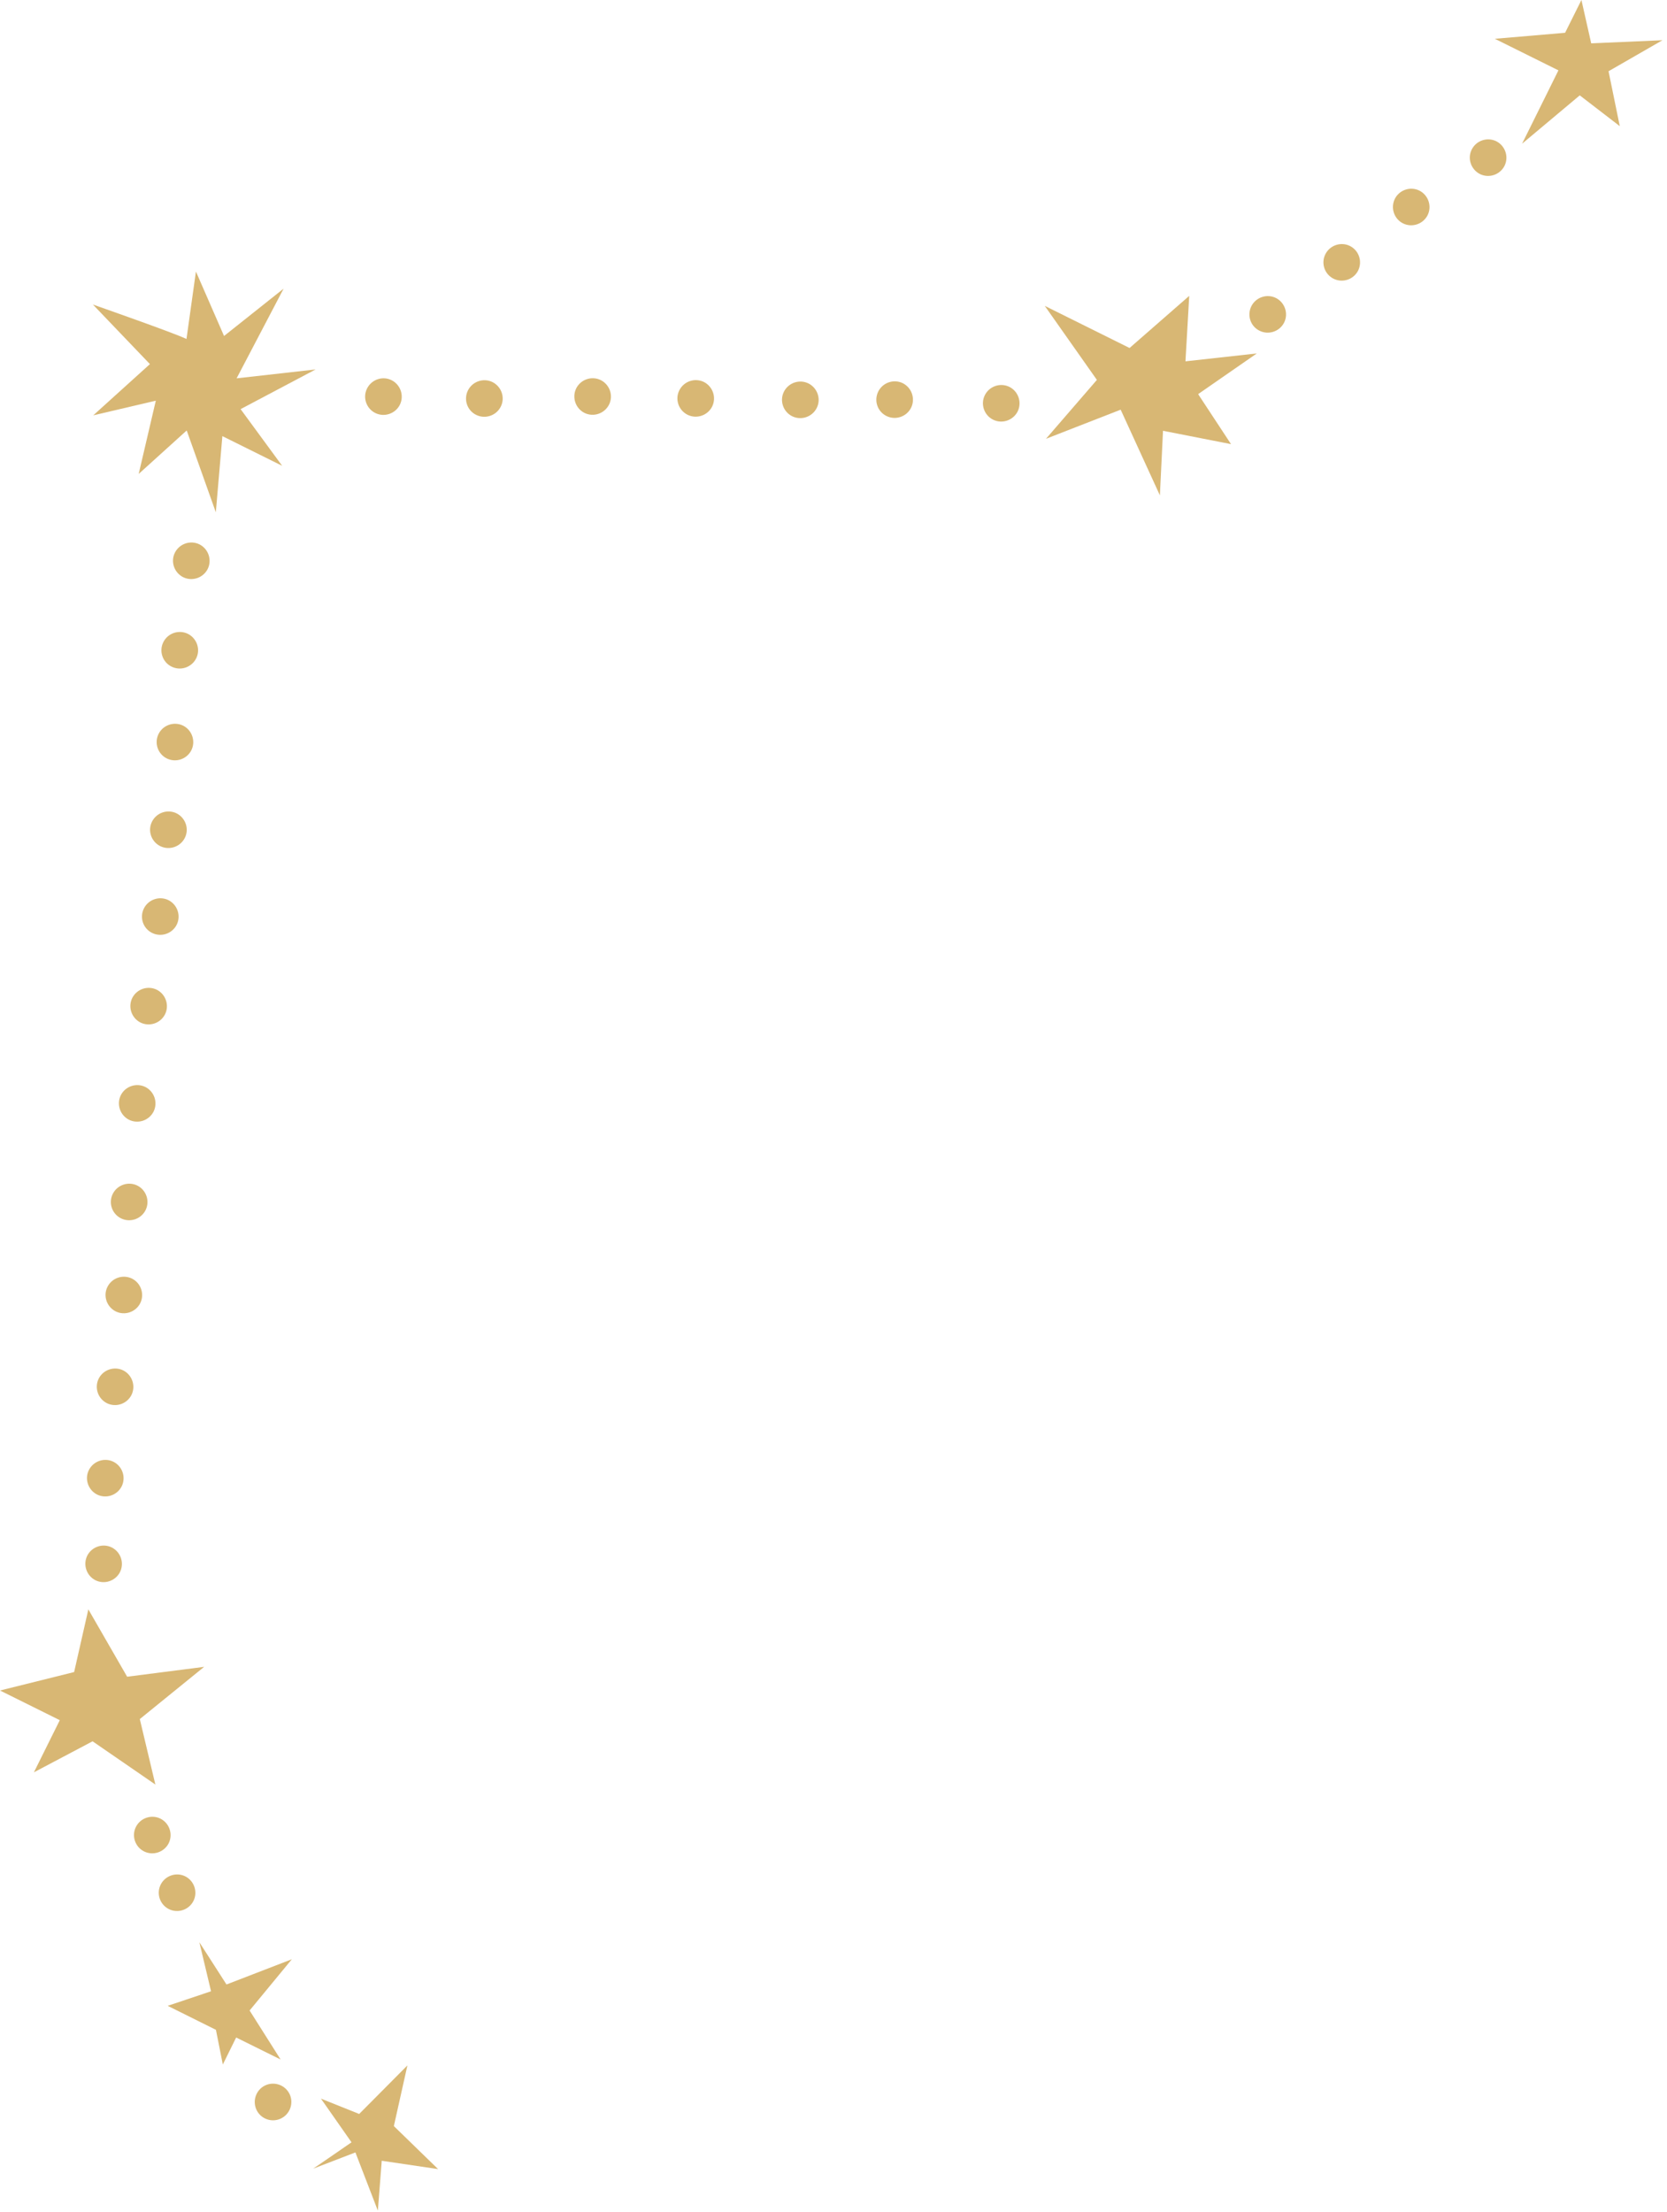 <?xml version="1.0" encoding="UTF-8"?> <svg xmlns="http://www.w3.org/2000/svg" width="150" height="199" viewBox="0 0 150 199" fill="none"> <path d="M140.83 2.95L134.51 3.49L140.23 6.33L136.96 12.93L142.15 8.58L145.75 11.35L144.74 6.41L149.59 3.62L143.18 3.9L142.3 0L140.83 2.95Z" fill="#D8B774"></path> <path d="M101.64 31.31L94.01 27.52L98.7 34.18L94.12 39.48L100.84 36.86L104.37 44.57L104.65 38.76L110.77 39.96L107.81 35.46L113.09 31.8L106.67 32.51L107.01 26.62L101.64 31.31Z" fill="#D8B774"></path> <path d="M16.78 30.5C15.74 29.98 8.36 27.4 8.36 27.4L13.49 32.76L8.39 37.37L14.02 36.05L12.48 42.64L16.8 38.73L19.42 46.09L20.01 39.24L25.39 41.91L21.65 36.81L28.4 33.24L21.29 34.04L25.52 25.97L20.16 30.23L17.63 24.43L16.78 30.5Z" fill="#D8B774"></path> <path d="M6.67 150.44L0 152.1L5.38 154.77L3.05 159.46L8.33 156.67L13.98 160.56L12.58 154.67L18.37 149.97L11.44 150.86L7.95 144.8L6.67 150.44Z" fill="#D8B774"></path> <path d="M18.99 179.16L15.09 180.47L19.43 182.63L20.05 185.75L21.25 183.32L25.25 185.3L22.46 180.89L26.26 176.28L20.38 178.55L17.94 174.75L18.99 179.16Z" fill="#D8B774"></path> <path d="M31.63 192.75C30.98 193.21 28.18 195.12 28.18 195.12L31.98 193.66L34 198.9L34.35 194.41L39.42 195.16L35.44 191.29L36.66 185.83L32.32 190.2L28.88 188.82L31.63 192.75Z" fill="#D8B774"></path> <path d="M133.17 15.66C133.98 16.06 134.97 15.73 135.38 14.92C135.78 14.11 135.45 13.12 134.64 12.71C133.83 12.31 132.84 12.64 132.43 13.45C132.02 14.26 132.36 15.25 133.17 15.66Z" fill="#D8B774"></path> <path d="M126.25 20.1C127.06 20.5 128.05 20.17 128.46 19.36C128.86 18.55 128.53 17.56 127.72 17.15C126.91 16.75 125.92 17.08 125.51 17.89C125.11 18.71 125.44 19.7 126.25 20.1Z" fill="#D8B774"></path> <path d="M120 25.08C120.82 25.48 121.8 25.15 122.21 24.34C122.61 23.52 122.28 22.54 121.47 22.13C120.66 21.73 119.67 22.06 119.26 22.87C118.85 23.68 119.18 24.67 120 25.08Z" fill="#D8B774"></path> <path d="M113.34 29.76C114.15 30.16 115.14 29.83 115.55 29.02C115.95 28.21 115.62 27.22 114.81 26.81C114 26.41 113.01 26.74 112.6 27.55C112.19 28.37 112.52 29.36 113.34 29.76Z" fill="#D8B774"></path> <path d="M89.36 37.76C90.17 38.16 91.16 37.83 91.57 37.02C91.97 36.21 91.64 35.22 90.83 34.81C90.02 34.41 89.03 34.74 88.62 35.55C88.21 36.36 88.55 37.36 89.36 37.76Z" fill="#D8B774"></path> <path d="M79.77 37.431C80.58 37.831 81.57 37.501 81.98 36.691C82.38 35.88 82.05 34.891 81.24 34.48C80.43 34.081 79.44 34.41 79.03 35.221C78.62 36.041 78.95 37.031 79.77 37.431Z" fill="#D8B774"></path> <path d="M71.28 37.45C72.09 37.85 73.08 37.52 73.49 36.71C73.9 35.9 73.56 34.91 72.75 34.5C71.94 34.1 70.95 34.43 70.54 35.24C70.13 36.05 70.47 37.05 71.28 37.45Z" fill="#D8B774"></path> <path d="M61.87 37.32C62.68 37.72 63.67 37.39 64.08 36.58C64.48 35.77 64.15 34.78 63.34 34.37C62.53 33.97 61.54 34.3 61.13 35.11C60.72 35.92 61.05 36.91 61.87 37.32Z" fill="#D8B774"></path> <path d="M52.59 37.15C53.4 37.55 54.39 37.22 54.8 36.41C55.21 35.6 54.87 34.61 54.06 34.2C53.25 33.8 52.26 34.13 51.85 34.94C51.45 35.75 51.78 36.74 52.59 37.15Z" fill="#D8B774"></path> <path d="M42.85 37.33C43.66 37.73 44.65 37.4 45.06 36.59C45.47 35.78 45.13 34.79 44.32 34.38C43.51 33.98 42.52 34.31 42.11 35.12C41.7 35.94 42.03 36.93 42.85 37.33Z" fill="#D8B774"></path> <path d="M33.77 37.16C34.58 37.56 35.57 37.23 35.98 36.42C36.38 35.61 36.05 34.62 35.24 34.21C34.43 33.8 33.44 34.14 33.03 34.95C32.62 35.76 32.95 36.75 33.77 37.16Z" fill="#D8B774"></path> <path d="M16.48 51.931C17.29 52.331 18.28 52.001 18.69 51.191C19.09 50.38 18.76 49.391 17.95 48.98C17.14 48.581 16.15 48.91 15.74 49.721C15.33 50.531 15.67 51.52 16.48 51.931Z" fill="#D8B774"></path> <path d="M15.44 59.98C16.25 60.38 17.24 60.05 17.65 59.24C18.06 58.43 17.72 57.44 16.91 57.03C16.09 56.63 15.11 56.96 14.7 57.77C14.29 58.58 14.62 59.58 15.44 59.98Z" fill="#D8B774"></path> <path d="M15.01 68.24C15.82 68.64 16.81 68.31 17.22 67.5C17.62 66.69 17.29 65.7 16.48 65.29C15.67 64.89 14.68 65.22 14.27 66.03C13.86 66.85 14.2 67.84 15.01 68.24Z" fill="#D8B774"></path> <path d="M14.42 76.13C15.23 76.53 16.22 76.2 16.63 75.39C17.04 74.58 16.7 73.59 15.89 73.18C15.08 72.78 14.09 73.11 13.68 73.92C13.27 74.73 13.6 75.72 14.42 76.13Z" fill="#D8B774"></path> <path d="M13.69 83.94C14.5 84.34 15.49 84.01 15.9 83.2C16.3 82.39 15.97 81.4 15.16 80.99C14.35 80.59 13.36 80.92 12.95 81.73C12.54 82.55 12.87 83.54 13.69 83.94Z" fill="#D8B774"></path> <path d="M12.64 92C13.45 92.4 14.44 92.07 14.85 91.26C15.25 90.45 14.92 89.46 14.11 89.05C13.3 88.65 12.31 88.98 11.9 89.79C11.5 90.6 11.83 91.59 12.64 92Z" fill="#D8B774"></path> <path d="M11.61 100.75C12.42 101.15 13.41 100.82 13.82 100.01C14.22 99.2 13.89 98.21 13.08 97.8C12.27 97.4 11.28 97.73 10.87 98.54C10.47 99.35 10.8 100.34 11.61 100.75Z" fill="#D8B774"></path> <path d="M10.89 109.62C11.7 110.02 12.69 109.69 13.1 108.88C13.5 108.07 13.17 107.08 12.36 106.67C11.55 106.27 10.56 106.6 10.15 107.41C9.74 108.22 10.07 109.21 10.89 109.62Z" fill="#D8B774"></path> <path d="M10.41 117.99C11.22 118.39 12.21 118.06 12.62 117.25C13.02 116.44 12.69 115.45 11.88 115.04C11.06 114.64 10.08 114.97 9.67 115.78C9.26 116.59 9.6 117.58 10.41 117.99Z" fill="#D8B774"></path> <path d="M9.62 126.25C10.43 126.65 11.42 126.32 11.83 125.51C12.23 124.7 11.9 123.71 11.09 123.3C10.28 122.9 9.29 123.23 8.88 124.04C8.48 124.86 8.81 125.84 9.62 126.25Z" fill="#D8B774"></path> <path d="M8.74 134.47C9.55 134.87 10.54 134.54 10.95 133.73C11.35 132.92 11.02 131.93 10.21 131.52C9.4 131.12 8.41 131.45 8 132.26C7.59 133.07 7.93 134.06 8.74 134.47Z" fill="#D8B774"></path> <path d="M12.97 166.58C13.78 166.98 14.77 166.65 15.18 165.84C15.58 165.03 15.25 164.04 14.44 163.63C13.63 163.23 12.64 163.56 12.23 164.37C11.82 165.19 12.16 166.18 12.97 166.58Z" fill="#D8B774"></path> <path d="M15.2 171.77C16.01 172.17 17 171.84 17.41 171.03C17.81 170.22 17.48 169.23 16.67 168.82C15.86 168.42 14.87 168.75 14.46 169.56C14.05 170.38 14.39 171.37 15.2 171.77Z" fill="#D8B774"></path> <path d="M25.16 190.66C26.01 190.33 26.43 189.38 26.11 188.53C25.78 187.68 24.83 187.26 23.98 187.58C23.13 187.91 22.71 188.86 23.03 189.71C23.35 190.56 24.31 190.99 25.16 190.66Z" fill="#D8B774"></path> <path d="M8.59 142.18C9.4 142.58 10.39 142.25 10.8 141.44C11.2 140.63 10.87 139.64 10.06 139.23C9.25 138.83 8.26 139.16 7.85 139.97C7.45 140.78 7.78 141.77 8.59 142.18Z" fill="#D8B774"></path> </svg> 